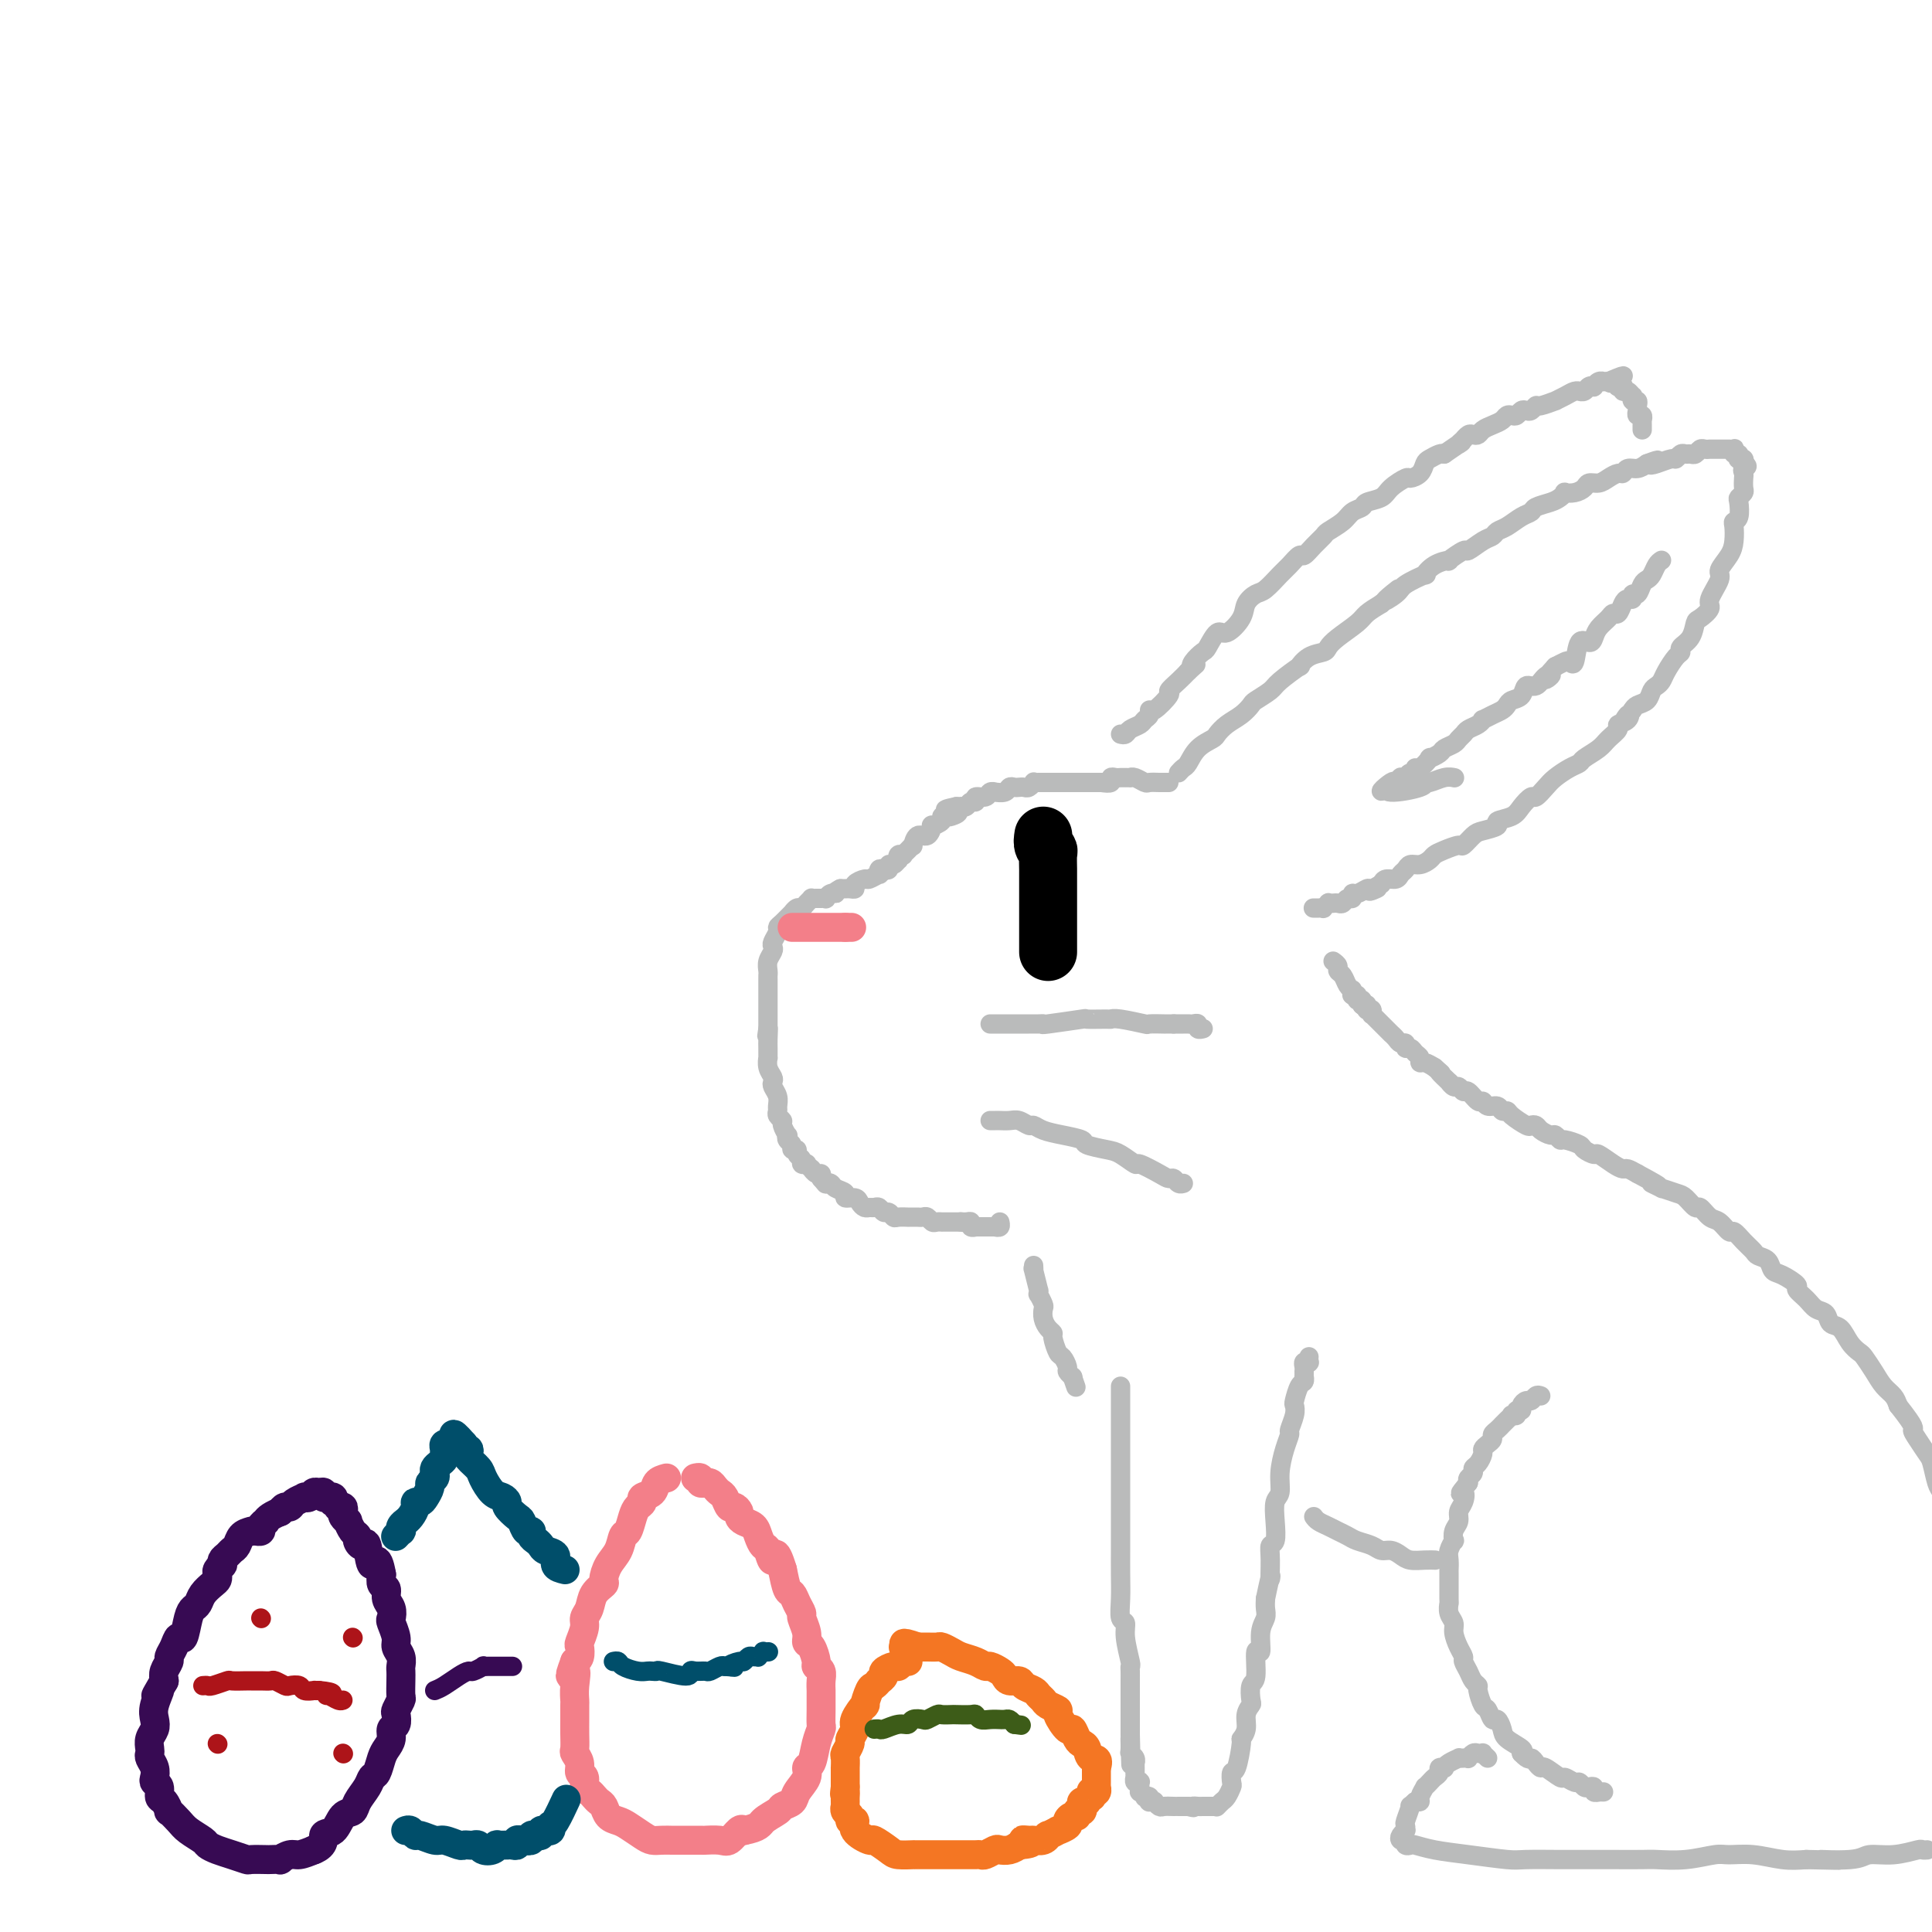 <svg viewBox='0 0 400 400' version='1.1' xmlns='http://www.w3.org/2000/svg' xmlns:xlink='http://www.w3.org/1999/xlink'><g fill='none' stroke='rgb(186,187,187)' stroke-width='4' stroke-linecap='round' stroke-linejoin='round'><path d='M244,160c0.347,-0.385 0.694,-0.771 1,-1c0.306,-0.229 0.570,-0.302 1,-1c0.430,-0.698 1.025,-2.021 2,-3c0.975,-0.979 2.332,-1.614 3,-2c0.668,-0.386 0.649,-0.522 1,-1c0.351,-0.478 1.071,-1.297 2,-2c0.929,-0.703 2.066,-1.289 3,-2c0.934,-0.711 1.663,-1.547 2,-2c0.337,-0.453 0.281,-0.522 1,-1c0.719,-0.478 2.211,-1.364 3,-2c0.789,-0.636 0.873,-1.021 2,-2c1.127,-0.979 3.296,-2.552 4,-3c0.704,-0.448 -0.056,0.229 0,0c0.056,-0.229 0.929,-1.363 2,-2c1.071,-0.637 2.341,-0.775 3,-1c0.659,-0.225 0.707,-0.535 1,-1c0.293,-0.465 0.831,-1.083 2,-2c1.169,-0.917 2.969,-2.131 4,-3c1.031,-0.869 1.295,-1.391 2,-2c0.705,-0.609 1.853,-1.304 3,-2'/><path d='M286,125c6.617,-5.604 2.160,-2.113 1,-1c-1.160,1.113 0.975,-0.153 2,-1c1.025,-0.847 0.938,-1.275 2,-2c1.062,-0.725 3.273,-1.747 4,-2c0.727,-0.253 -0.029,0.264 0,0c0.029,-0.264 0.842,-1.309 2,-2c1.158,-0.691 2.659,-1.029 3,-1c0.341,0.029 -0.480,0.425 0,0c0.480,-0.425 2.261,-1.672 3,-2c0.739,-0.328 0.438,0.264 1,0c0.562,-0.264 1.988,-1.384 3,-2c1.012,-0.616 1.609,-0.728 2,-1c0.391,-0.272 0.575,-0.703 1,-1c0.425,-0.297 1.090,-0.461 2,-1c0.910,-0.539 2.064,-1.454 3,-2c0.936,-0.546 1.652,-0.724 2,-1c0.348,-0.276 0.326,-0.648 1,-1c0.674,-0.352 2.043,-0.682 3,-1c0.957,-0.318 1.503,-0.624 2,-1c0.497,-0.376 0.944,-0.823 1,-1c0.056,-0.177 -0.280,-0.085 0,0c0.280,0.085 1.177,0.164 2,0c0.823,-0.164 1.572,-0.570 2,-1c0.428,-0.430 0.535,-0.885 1,-1c0.465,-0.115 1.290,0.109 2,0c0.710,-0.109 1.307,-0.550 2,-1c0.693,-0.450 1.484,-0.908 2,-1c0.516,-0.092 0.757,0.181 1,0c0.243,-0.181 0.489,-0.818 1,-1c0.511,-0.182 1.289,0.091 2,0c0.711,-0.091 1.356,-0.545 2,-1'/><path d='M341,96c3.769,-1.410 1.692,-0.434 1,0c-0.692,0.434 -0.000,0.327 1,0c1.000,-0.327 2.310,-0.872 3,-1c0.690,-0.128 0.762,0.163 1,0c0.238,-0.163 0.641,-0.779 1,-1c0.359,-0.221 0.673,-0.045 1,0c0.327,0.045 0.666,-0.041 1,0c0.334,0.041 0.663,0.207 1,0c0.337,-0.207 0.681,-0.788 1,-1c0.319,-0.212 0.611,-0.057 1,0c0.389,0.057 0.875,0.015 1,0c0.125,-0.015 -0.111,-0.004 0,0c0.111,0.004 0.570,0.001 1,0c0.430,-0.001 0.832,-0.000 1,0c0.168,0.000 0.102,0.000 0,0c-0.102,-0.000 -0.238,-0.000 0,0c0.238,0.000 0.852,0.000 1,0c0.148,-0.000 -0.170,-0.001 0,0c0.170,0.001 0.829,0.004 1,0c0.171,-0.004 -0.147,-0.016 0,0c0.147,0.016 0.758,0.061 1,0c0.242,-0.061 0.117,-0.226 0,0c-0.117,0.226 -0.224,0.844 0,1c0.224,0.156 0.778,-0.152 1,0c0.222,0.152 0.111,0.762 0,1c-0.111,0.238 -0.222,0.102 0,0c0.222,-0.102 0.778,-0.172 1,0c0.222,0.172 0.111,0.586 0,1'/><path d='M361,96c1.393,0.638 0.374,0.734 0,1c-0.374,0.266 -0.104,0.702 0,1c0.104,0.298 0.042,0.459 0,1c-0.042,0.541 -0.063,1.462 0,2c0.063,0.538 0.209,0.694 0,1c-0.209,0.306 -0.774,0.763 -1,1c-0.226,0.237 -0.113,0.255 0,1c0.113,0.745 0.225,2.219 0,3c-0.225,0.781 -0.786,0.871 -1,1c-0.214,0.129 -0.080,0.297 0,1c0.080,0.703 0.104,1.939 0,3c-0.104,1.061 -0.338,1.946 -1,3c-0.662,1.054 -1.753,2.275 -2,3c-0.247,0.725 0.351,0.952 0,2c-0.351,1.048 -1.651,2.917 -2,4c-0.349,1.083 0.253,1.379 0,2c-0.253,0.621 -1.360,1.567 -2,2c-0.640,0.433 -0.815,0.352 -1,1c-0.185,0.648 -0.382,2.026 -1,3c-0.618,0.974 -1.657,1.546 -2,2c-0.343,0.454 0.010,0.790 0,1c-0.010,0.210 -0.384,0.293 -1,1c-0.616,0.707 -1.473,2.039 -2,3c-0.527,0.961 -0.722,1.553 -1,2c-0.278,0.447 -0.638,0.750 -1,1c-0.362,0.250 -0.726,0.449 -1,1c-0.274,0.551 -0.458,1.456 -1,2c-0.542,0.544 -1.440,0.727 -2,1c-0.560,0.273 -0.780,0.637 -1,1'/><path d='M338,147c-2.736,3.738 -1.577,1.582 -1,1c0.577,-0.582 0.570,0.410 0,1c-0.570,0.590 -1.705,0.778 -2,1c-0.295,0.222 0.248,0.479 0,1c-0.248,0.521 -1.287,1.304 -2,2c-0.713,0.696 -1.101,1.303 -2,2c-0.899,0.697 -2.309,1.485 -3,2c-0.691,0.515 -0.661,0.759 -1,1c-0.339,0.241 -1.045,0.480 -2,1c-0.955,0.520 -2.157,1.322 -3,2c-0.843,0.678 -1.326,1.232 -2,2c-0.674,0.768 -1.537,1.750 -2,2c-0.463,0.250 -0.524,-0.231 -1,0c-0.476,0.231 -1.367,1.176 -2,2c-0.633,0.824 -1.009,1.529 -2,2c-0.991,0.471 -2.599,0.708 -3,1c-0.401,0.292 0.403,0.638 0,1c-0.403,0.362 -2.012,0.741 -3,1c-0.988,0.259 -1.354,0.398 -2,1c-0.646,0.602 -1.573,1.667 -2,2c-0.427,0.333 -0.355,-0.064 -1,0c-0.645,0.064 -2.008,0.591 -3,1c-0.992,0.409 -1.614,0.701 -2,1c-0.386,0.299 -0.538,0.605 -1,1c-0.462,0.395 -1.236,0.880 -2,1c-0.764,0.120 -1.518,-0.126 -2,0c-0.482,0.126 -0.693,0.625 -1,1c-0.307,0.375 -0.711,0.626 -1,1c-0.289,0.374 -0.462,0.870 -1,1c-0.538,0.130 -1.439,-0.106 -2,0c-0.561,0.106 -0.780,0.553 -1,1'/><path d='M286,183c-4.352,2.388 -1.730,1.357 -1,1c0.730,-0.357 -0.430,-0.039 -1,0c-0.570,0.039 -0.548,-0.201 -1,0c-0.452,0.201 -1.378,0.842 -2,1c-0.622,0.158 -0.940,-0.168 -1,0c-0.060,0.168 0.139,0.830 0,1c-0.139,0.170 -0.616,-0.150 -1,0c-0.384,0.150 -0.676,0.771 -1,1c-0.324,0.229 -0.679,0.065 -1,0c-0.321,-0.065 -0.607,-0.032 -1,0c-0.393,0.032 -0.894,0.061 -1,0c-0.106,-0.061 0.181,-0.212 0,0c-0.181,0.212 -0.832,0.789 -1,1c-0.168,0.211 0.147,0.057 0,0c-0.147,-0.057 -0.757,-0.015 -1,0c-0.243,0.015 -0.117,0.004 0,0c0.117,-0.004 0.227,-0.001 0,0c-0.227,0.001 -0.792,0.000 -1,0c-0.208,-0.000 -0.059,-0.000 0,0c0.059,0.000 0.030,0.000 0,0'/><path d='M242,162c-0.366,-0.002 -0.731,-0.004 -1,0c-0.269,0.004 -0.440,0.015 -1,0c-0.560,-0.015 -1.508,-0.057 -2,0c-0.492,0.057 -0.528,0.211 -1,0c-0.472,-0.211 -1.379,-0.789 -2,-1c-0.621,-0.211 -0.954,-0.057 -1,0c-0.046,0.057 0.195,0.015 0,0c-0.195,-0.015 -0.827,-0.005 -1,0c-0.173,0.005 0.113,0.005 0,0c-0.113,-0.005 -0.624,-0.015 -1,0c-0.376,0.015 -0.616,0.056 -1,0c-0.384,-0.056 -0.911,-0.207 -1,0c-0.089,0.207 0.260,0.774 0,1c-0.260,0.226 -1.130,0.113 -2,0'/><path d='M228,162c-2.118,0.000 -0.413,0.000 0,0c0.413,-0.000 -0.467,-0.000 -1,0c-0.533,0.000 -0.719,0.000 -1,0c-0.281,-0.000 -0.656,-0.000 -1,0c-0.344,0.000 -0.655,0.000 -1,0c-0.345,-0.000 -0.723,-0.000 -1,0c-0.277,0.000 -0.455,0.000 -1,0c-0.545,-0.000 -1.459,-0.000 -2,0c-0.541,0.000 -0.709,0.000 -1,0c-0.291,-0.000 -0.704,-0.001 -1,0c-0.296,0.001 -0.475,0.004 -1,0c-0.525,-0.004 -1.398,-0.015 -2,0c-0.602,0.015 -0.935,0.057 -1,0c-0.065,-0.057 0.137,-0.211 0,0c-0.137,0.211 -0.615,0.788 -1,1c-0.385,0.212 -0.679,0.061 -1,0c-0.321,-0.061 -0.668,-0.030 -1,0c-0.332,0.030 -0.648,0.061 -1,0c-0.352,-0.061 -0.739,-0.214 -1,0c-0.261,0.214 -0.397,0.793 -1,1c-0.603,0.207 -1.672,0.040 -2,0c-0.328,-0.040 0.085,0.046 0,0c-0.085,-0.046 -0.667,-0.224 -1,0c-0.333,0.224 -0.418,0.848 -1,1c-0.582,0.152 -1.663,-0.170 -2,0c-0.337,0.170 0.068,0.830 0,1c-0.068,0.170 -0.609,-0.151 -1,0c-0.391,0.151 -0.630,0.772 -1,1c-0.370,0.228 -0.869,0.061 -1,0c-0.131,-0.061 0.105,-0.018 0,0c-0.105,0.018 -0.553,0.009 -1,0'/><path d='M198,167c-4.592,0.940 -1.071,0.790 0,1c1.071,0.210 -0.309,0.778 -1,1c-0.691,0.222 -0.692,0.096 -1,0c-0.308,-0.096 -0.922,-0.161 -1,0c-0.078,0.161 0.379,0.549 0,1c-0.379,0.451 -1.594,0.966 -2,1c-0.406,0.034 -0.003,-0.412 0,0c0.003,0.412 -0.394,1.682 -1,2c-0.606,0.318 -1.420,-0.318 -2,0c-0.580,0.318 -0.925,1.588 -1,2c-0.075,0.412 0.120,-0.034 0,0c-0.120,0.034 -0.554,0.549 -1,1c-0.446,0.451 -0.903,0.838 -1,1c-0.097,0.162 0.168,0.100 0,0c-0.168,-0.100 -0.767,-0.238 -1,0c-0.233,0.238 -0.100,0.852 0,1c0.100,0.148 0.168,-0.170 0,0c-0.168,0.170 -0.570,0.829 -1,1c-0.430,0.171 -0.886,-0.146 -1,0c-0.114,0.146 0.115,0.756 0,1c-0.115,0.244 -0.574,0.122 -1,0c-0.426,-0.122 -0.820,-0.244 -1,0c-0.180,0.244 -0.147,0.853 0,1c0.147,0.147 0.408,-0.167 0,0c-0.408,0.167 -1.485,0.815 -2,1c-0.515,0.185 -0.467,-0.094 -1,0c-0.533,0.094 -1.648,0.561 -2,1c-0.352,0.439 0.060,0.850 0,1c-0.060,0.150 -0.593,0.040 -1,0c-0.407,-0.040 -0.688,-0.012 -1,0c-0.312,0.012 -0.656,0.006 -1,0'/><path d='M174,184c-1.730,0.862 -1.055,1.015 -1,1c0.055,-0.015 -0.510,-0.200 -1,0c-0.490,0.200 -0.906,0.786 -1,1c-0.094,0.214 0.133,0.057 0,0c-0.133,-0.057 -0.627,-0.012 -1,0c-0.373,0.012 -0.625,-0.007 -1,0c-0.375,0.007 -0.874,0.039 -1,0c-0.126,-0.039 0.120,-0.150 0,0c-0.120,0.150 -0.605,0.560 -1,1c-0.395,0.440 -0.701,0.909 -1,1c-0.299,0.091 -0.592,-0.197 -1,0c-0.408,0.197 -0.931,0.878 -1,1c-0.069,0.122 0.318,-0.314 0,0c-0.318,0.314 -1.339,1.380 -2,2c-0.661,0.620 -0.961,0.795 -1,1c-0.039,0.205 0.182,0.439 0,1c-0.182,0.561 -0.767,1.449 -1,2c-0.233,0.551 -0.115,0.764 0,1c0.115,0.236 0.227,0.496 0,1c-0.227,0.504 -0.793,1.252 -1,2c-0.207,0.748 -0.055,1.494 0,2c0.055,0.506 0.015,0.770 0,1c-0.015,0.230 -0.004,0.425 0,1c0.004,0.575 0.001,1.529 0,2c-0.001,0.471 -0.000,0.458 0,1c0.000,0.542 0.000,1.640 0,2c-0.000,0.360 -0.000,-0.017 0,0c0.000,0.017 0.000,0.428 0,1c-0.000,0.572 -0.000,1.306 0,2c0.000,0.694 0.000,1.347 0,2'/><path d='M159,213c-0.464,3.305 -0.124,0.569 0,0c0.124,-0.569 0.032,1.030 0,2c-0.032,0.970 -0.005,1.310 0,2c0.005,0.690 -0.012,1.729 0,2c0.012,0.271 0.055,-0.226 0,0c-0.055,0.226 -0.207,1.177 0,2c0.207,0.823 0.773,1.520 1,2c0.227,0.480 0.114,0.745 0,1c-0.114,0.255 -0.228,0.502 0,1c0.228,0.498 0.797,1.247 1,2c0.203,0.753 0.039,1.510 0,2c-0.039,0.490 0.046,0.713 0,1c-0.046,0.287 -0.222,0.636 0,1c0.222,0.364 0.843,0.742 1,1c0.157,0.258 -0.150,0.398 0,1c0.150,0.602 0.757,1.668 1,2c0.243,0.332 0.122,-0.070 0,0c-0.122,0.070 -0.244,0.610 0,1c0.244,0.390 0.854,0.629 1,1c0.146,0.371 -0.172,0.874 0,1c0.172,0.126 0.835,-0.124 1,0c0.165,0.124 -0.167,0.620 0,1c0.167,0.380 0.833,0.642 1,1c0.167,0.358 -0.166,0.813 0,1c0.166,0.187 0.832,0.107 1,0c0.168,-0.107 -0.161,-0.240 0,0c0.161,0.240 0.814,0.851 1,1c0.186,0.149 -0.094,-0.166 0,0c0.094,0.166 0.564,0.814 1,1c0.436,0.186 0.839,-0.090 1,0c0.161,0.090 0.081,0.545 0,1'/><path d='M170,244c1.256,1.477 0.895,1.170 1,1c0.105,-0.170 0.676,-0.204 1,0c0.324,0.204 0.401,0.646 1,1c0.599,0.354 1.719,0.620 2,1c0.281,0.380 -0.275,0.872 0,1c0.275,0.128 1.383,-0.109 2,0c0.617,0.109 0.743,0.564 1,1c0.257,0.436 0.646,0.853 1,1c0.354,0.147 0.672,0.024 1,0c0.328,-0.024 0.666,0.050 1,0c0.334,-0.050 0.666,-0.224 1,0c0.334,0.224 0.672,0.845 1,1c0.328,0.155 0.647,-0.154 1,0c0.353,0.154 0.738,0.773 1,1c0.262,0.227 0.399,0.061 1,0c0.601,-0.061 1.667,-0.016 2,0c0.333,0.016 -0.065,0.003 0,0c0.065,-0.003 0.595,0.003 1,0c0.405,-0.003 0.686,-0.015 1,0c0.314,0.015 0.663,0.057 1,0c0.337,-0.057 0.664,-0.211 1,0c0.336,0.211 0.681,0.789 1,1c0.319,0.211 0.611,0.057 1,0c0.389,-0.057 0.874,-0.015 1,0c0.126,0.015 -0.106,0.004 0,0c0.106,-0.004 0.549,-0.001 1,0c0.451,0.001 0.908,0.000 1,0c0.092,-0.000 -0.182,-0.000 0,0c0.182,0.000 0.818,0.000 1,0c0.182,-0.000 -0.091,-0.000 0,0c0.091,0.000 0.545,0.000 1,0'/><path d='M199,253c2.277,0.305 0.471,0.068 0,0c-0.471,-0.068 0.395,0.034 1,0c0.605,-0.034 0.951,-0.205 1,0c0.049,0.205 -0.198,0.787 0,1c0.198,0.213 0.842,0.057 1,0c0.158,-0.057 -0.169,-0.015 0,0c0.169,0.015 0.834,0.004 1,0c0.166,-0.004 -0.167,-0.001 0,0c0.167,0.001 0.833,0.000 1,0c0.167,-0.000 -0.165,-0.000 0,0c0.165,0.000 0.828,-0.000 1,0c0.172,0.000 -0.146,0.001 0,0c0.146,-0.001 0.757,-0.004 1,0c0.243,0.004 0.118,0.015 0,0c-0.118,-0.015 -0.227,-0.056 0,0c0.227,0.056 0.792,0.207 1,0c0.208,-0.207 0.059,-0.774 0,-1c-0.059,-0.226 -0.030,-0.113 0,0'/><path d='M232,152c0.364,0.090 0.728,0.179 1,0c0.272,-0.179 0.451,-0.627 1,-1c0.549,-0.373 1.468,-0.671 2,-1c0.532,-0.329 0.676,-0.687 1,-1c0.324,-0.313 0.828,-0.580 1,-1c0.172,-0.420 0.014,-0.994 0,-1c-0.014,-0.006 0.118,0.556 1,0c0.882,-0.556 2.515,-2.232 3,-3c0.485,-0.768 -0.177,-0.630 0,-1c0.177,-0.370 1.193,-1.249 2,-2c0.807,-0.751 1.403,-1.376 2,-2'/><path d='M246,139c2.422,-2.209 1.478,-1.231 1,-1c-0.478,0.231 -0.491,-0.286 0,-1c0.491,-0.714 1.487,-1.626 2,-2c0.513,-0.374 0.542,-0.211 1,-1c0.458,-0.789 1.344,-2.530 2,-3c0.656,-0.470 1.081,0.332 2,0c0.919,-0.332 2.333,-1.798 3,-3c0.667,-1.202 0.587,-2.142 1,-3c0.413,-0.858 1.319,-1.635 2,-2c0.681,-0.365 1.137,-0.317 2,-1c0.863,-0.683 2.132,-2.098 3,-3c0.868,-0.902 1.336,-1.292 2,-2c0.664,-0.708 1.524,-1.733 2,-2c0.476,-0.267 0.568,0.224 1,0c0.432,-0.224 1.203,-1.163 2,-2c0.797,-0.837 1.618,-1.572 2,-2c0.382,-0.428 0.324,-0.549 1,-1c0.676,-0.451 2.086,-1.234 3,-2c0.914,-0.766 1.332,-1.517 2,-2c0.668,-0.483 1.587,-0.697 2,-1c0.413,-0.303 0.319,-0.693 1,-1c0.681,-0.307 2.137,-0.529 3,-1c0.863,-0.471 1.135,-1.191 2,-2c0.865,-0.809 2.325,-1.708 3,-2c0.675,-0.292 0.566,0.023 1,0c0.434,-0.023 1.412,-0.385 2,-1c0.588,-0.615 0.786,-1.485 1,-2c0.214,-0.515 0.442,-0.677 1,-1c0.558,-0.323 1.445,-0.807 2,-1c0.555,-0.193 0.777,-0.097 1,0'/><path d='M299,94c5.256,-3.637 3.397,-2.229 3,-2c-0.397,0.229 0.667,-0.723 1,-1c0.333,-0.277 -0.066,0.119 0,0c0.066,-0.119 0.598,-0.753 1,-1c0.402,-0.247 0.675,-0.107 1,0c0.325,0.107 0.703,0.183 1,0c0.297,-0.183 0.513,-0.624 1,-1c0.487,-0.376 1.244,-0.688 2,-1c0.756,-0.312 1.512,-0.623 2,-1c0.488,-0.377 0.708,-0.819 1,-1c0.292,-0.181 0.655,-0.100 1,0c0.345,0.100 0.670,0.219 1,0c0.330,-0.219 0.663,-0.776 1,-1c0.337,-0.224 0.676,-0.117 1,0c0.324,0.117 0.631,0.242 1,0c0.369,-0.242 0.798,-0.852 1,-1c0.202,-0.148 0.176,0.167 1,0c0.824,-0.167 2.498,-0.815 3,-1c0.502,-0.185 -0.168,0.094 0,0c0.168,-0.094 1.172,-0.560 2,-1c0.828,-0.440 1.478,-0.854 2,-1c0.522,-0.146 0.914,-0.025 1,0c0.086,0.025 -0.135,-0.045 0,0c0.135,0.045 0.627,0.204 1,0c0.373,-0.204 0.626,-0.773 1,-1c0.374,-0.227 0.870,-0.113 1,0c0.130,0.113 -0.106,0.227 0,0c0.106,-0.227 0.554,-0.793 1,-1c0.446,-0.207 0.889,-0.056 1,0c0.111,0.056 -0.111,0.016 0,0c0.111,-0.016 0.556,-0.008 1,0'/><path d='M333,79c5.482,-2.321 2.187,-0.623 1,0c-1.187,0.623 -0.265,0.171 0,0c0.265,-0.171 -0.126,-0.060 0,0c0.126,0.060 0.770,0.069 1,0c0.230,-0.069 0.048,-0.216 0,0c-0.048,0.216 0.039,0.794 0,1c-0.039,0.206 -0.204,0.040 0,0c0.204,-0.040 0.776,0.046 1,0c0.224,-0.046 0.099,-0.224 0,0c-0.099,0.224 -0.171,0.849 0,1c0.171,0.151 0.586,-0.170 1,0c0.414,0.170 0.829,0.833 1,1c0.171,0.167 0.099,-0.163 0,0c-0.099,0.163 -0.224,0.818 0,1c0.224,0.182 0.796,-0.110 1,0c0.204,0.110 0.041,0.622 0,1c-0.041,0.378 0.042,0.622 0,1c-0.042,0.378 -0.207,0.889 0,1c0.207,0.111 0.788,-0.177 1,0c0.212,0.177 0.057,0.818 0,1c-0.057,0.182 -0.015,-0.095 0,0c0.015,0.095 0.004,0.562 0,1c-0.004,0.438 -0.001,0.849 0,1c0.001,0.151 0.000,0.043 0,0c-0.000,-0.043 -0.000,-0.022 0,0'/><path d='M276,199c0.447,0.326 0.894,0.651 1,1c0.106,0.349 -0.129,0.721 0,1c0.129,0.279 0.623,0.466 1,1c0.377,0.534 0.637,1.415 1,2c0.363,0.585 0.830,0.875 1,1c0.170,0.125 0.045,0.086 0,0c-0.045,-0.086 -0.008,-0.220 0,0c0.008,0.220 -0.012,0.795 0,1c0.012,0.205 0.056,0.041 0,0c-0.056,-0.041 -0.212,0.042 0,0c0.212,-0.042 0.793,-0.208 1,0c0.207,0.208 0.041,0.792 0,1c-0.041,0.208 0.041,0.042 0,0c-0.041,-0.042 -0.207,0.041 0,0c0.207,-0.041 0.788,-0.207 1,0c0.212,0.207 0.057,0.788 0,1c-0.057,0.212 -0.015,0.057 0,0c0.015,-0.057 0.004,-0.015 0,0c-0.004,0.015 -0.001,0.004 0,0c0.001,-0.004 0.001,-0.002 0,0'/><path d='M282,208c1.154,1.332 1.040,0.161 1,0c-0.040,-0.161 -0.007,0.688 0,1c0.007,0.312 -0.012,0.087 0,0c0.012,-0.087 0.056,-0.038 0,0c-0.056,0.038 -0.211,0.063 0,0c0.211,-0.063 0.787,-0.214 1,0c0.213,0.214 0.061,0.793 0,1c-0.061,0.207 -0.031,0.040 0,0c0.031,-0.040 0.065,0.045 0,0c-0.065,-0.045 -0.227,-0.222 0,0c0.227,0.222 0.844,0.843 1,1c0.156,0.157 -0.150,-0.150 0,0c0.150,0.150 0.757,0.757 1,1c0.243,0.243 0.122,0.122 0,0c-0.122,-0.122 -0.244,-0.244 0,0c0.244,0.244 0.853,0.853 1,1c0.147,0.147 -0.168,-0.167 0,0c0.168,0.167 0.820,0.814 1,1c0.180,0.186 -0.110,-0.090 0,0c0.110,0.090 0.621,0.545 1,1c0.379,0.455 0.626,0.910 1,1c0.374,0.090 0.875,-0.183 1,0c0.125,0.183 -0.125,0.824 0,1c0.125,0.176 0.624,-0.111 1,0c0.376,0.111 0.628,0.621 1,1c0.372,0.379 0.863,0.627 1,1c0.137,0.373 -0.078,0.870 0,1c0.078,0.130 0.451,-0.106 1,0c0.549,0.106 1.275,0.553 2,1'/><path d='M297,221c2.422,2.112 0.978,0.890 1,1c0.022,0.110 1.512,1.550 2,2c0.488,0.450 -0.025,-0.092 0,0c0.025,0.092 0.588,0.817 1,1c0.412,0.183 0.674,-0.176 1,0c0.326,0.176 0.716,0.888 1,1c0.284,0.112 0.461,-0.378 1,0c0.539,0.378 1.440,1.622 2,2c0.560,0.378 0.781,-0.109 1,0c0.219,0.109 0.438,0.816 1,1c0.562,0.184 1.468,-0.153 2,0c0.532,0.153 0.692,0.798 1,1c0.308,0.202 0.765,-0.038 1,0c0.235,0.038 0.247,0.352 1,1c0.753,0.648 2.247,1.628 3,2c0.753,0.372 0.765,0.137 1,0c0.235,-0.137 0.693,-0.176 1,0c0.307,0.176 0.461,0.568 1,1c0.539,0.432 1.462,0.903 2,1c0.538,0.097 0.692,-0.182 1,0c0.308,0.182 0.769,0.823 1,1c0.231,0.177 0.231,-0.112 1,0c0.769,0.112 2.307,0.625 3,1c0.693,0.375 0.543,0.612 1,1c0.457,0.388 1.522,0.926 2,1c0.478,0.074 0.368,-0.317 1,0c0.632,0.317 2.004,1.343 3,2c0.996,0.657 1.614,0.946 2,1c0.386,0.054 0.539,-0.127 1,0c0.461,0.127 1.231,0.564 2,1'/><path d='M339,243c7.044,3.792 3.655,2.272 3,2c-0.655,-0.272 1.425,0.706 2,1c0.575,0.294 -0.355,-0.095 0,0c0.355,0.095 1.996,0.674 3,1c1.004,0.326 1.371,0.401 2,1c0.629,0.599 1.520,1.724 2,2c0.480,0.276 0.547,-0.295 1,0c0.453,0.295 1.290,1.458 2,2c0.710,0.542 1.294,0.463 2,1c0.706,0.537 1.536,1.688 2,2c0.464,0.312 0.562,-0.216 1,0c0.438,0.216 1.216,1.175 2,2c0.784,0.825 1.573,1.515 2,2c0.427,0.485 0.490,0.764 1,1c0.510,0.236 1.466,0.430 2,1c0.534,0.570 0.647,1.517 1,2c0.353,0.483 0.948,0.500 2,1c1.052,0.500 2.562,1.481 3,2c0.438,0.519 -0.196,0.577 0,1c0.196,0.423 1.221,1.211 2,2c0.779,0.789 1.311,1.580 2,2c0.689,0.420 1.537,0.470 2,1c0.463,0.530 0.543,1.541 1,2c0.457,0.459 1.291,0.366 2,1c0.709,0.634 1.292,1.994 2,3c0.708,1.006 1.541,1.659 2,2c0.459,0.341 0.543,0.370 1,1c0.457,0.630 1.287,1.859 2,3c0.713,1.141 1.307,2.192 2,3c0.693,0.808 1.484,1.374 2,2c0.516,0.626 0.758,1.313 1,2'/><path d='M393,291c3.897,4.923 3.138,4.730 3,5c-0.138,0.270 0.344,1.002 1,2c0.656,0.998 1.486,2.263 2,3c0.514,0.737 0.711,0.946 1,2c0.289,1.054 0.670,2.953 1,4c0.330,1.047 0.611,1.243 1,2c0.389,0.757 0.888,2.074 1,3c0.112,0.926 -0.162,1.460 0,2c0.162,0.540 0.761,1.086 1,2c0.239,0.914 0.116,2.195 0,3c-0.116,0.805 -0.227,1.133 0,2c0.227,0.867 0.792,2.273 1,3c0.208,0.727 0.060,0.776 0,1c-0.060,0.224 -0.030,0.625 0,1c0.030,0.375 0.061,0.724 0,1c-0.061,0.276 -0.212,0.477 0,1c0.212,0.523 0.789,1.367 1,2c0.211,0.633 0.057,1.055 0,2c-0.057,0.945 -0.015,2.414 0,3c0.015,0.586 0.004,0.290 0,1c-0.004,0.710 -0.001,2.426 0,3c0.001,0.574 0.001,0.006 0,0c-0.001,-0.006 -0.004,0.549 0,1c0.004,0.451 0.015,0.799 0,1c-0.015,0.201 -0.057,0.257 0,1c0.057,0.743 0.211,2.174 0,3c-0.211,0.826 -0.789,1.047 -1,1c-0.211,-0.047 -0.057,-0.363 0,0c0.057,0.363 0.015,1.405 0,2c-0.015,0.595 -0.004,0.741 0,1c0.004,0.259 0.002,0.629 0,1'/><path d='M405,350c0.138,5.437 -0.015,2.031 0,1c0.015,-1.031 0.200,0.315 0,1c-0.200,0.685 -0.786,0.709 -1,1c-0.214,0.291 -0.057,0.849 0,1c0.057,0.151 0.015,-0.104 0,0c-0.015,0.104 -0.004,0.568 0,1c0.004,0.432 0.002,0.833 0,1c-0.002,0.167 -0.004,0.101 0,0c0.004,-0.101 0.015,-0.237 0,0c-0.015,0.237 -0.057,0.847 0,1c0.057,0.153 0.211,-0.151 0,0c-0.211,0.151 -0.789,0.759 -1,1c-0.211,0.241 -0.057,0.117 0,0c0.057,-0.117 0.015,-0.227 0,0c-0.015,0.227 -0.004,0.792 0,1c0.004,0.208 0.001,0.059 0,0c-0.001,-0.059 -0.001,-0.030 0,0'/><path d='M319,289c-0.331,-0.119 -0.662,-0.238 -1,0c-0.338,0.238 -0.683,0.833 -1,1c-0.317,0.167 -0.606,-0.095 -1,0c-0.394,0.095 -0.894,0.548 -1,1c-0.106,0.452 0.183,0.905 0,1c-0.183,0.095 -0.836,-0.168 -1,0c-0.164,0.168 0.162,0.767 0,1c-0.162,0.233 -0.813,0.100 -1,0c-0.187,-0.100 0.091,-0.167 0,0c-0.091,0.167 -0.550,0.570 -1,1c-0.450,0.430 -0.890,0.889 -1,1c-0.110,0.111 0.112,-0.125 0,0c-0.112,0.125 -0.556,0.611 -1,1c-0.444,0.389 -0.889,0.681 -1,1c-0.111,0.319 0.111,0.667 0,1c-0.111,0.333 -0.556,0.653 -1,1c-0.444,0.347 -0.889,0.723 -1,1c-0.111,0.277 0.110,0.455 0,1c-0.110,0.545 -0.552,1.455 -1,2c-0.448,0.545 -0.904,0.723 -1,1c-0.096,0.277 0.166,0.651 0,1c-0.166,0.349 -0.762,0.671 -1,1c-0.238,0.329 -0.119,0.664 0,1'/><path d='M304,307c-2.564,3.142 -1.475,1.996 -1,2c0.475,0.004 0.337,1.158 0,2c-0.337,0.842 -0.874,1.373 -1,2c-0.126,0.627 0.159,1.351 0,2c-0.159,0.649 -0.760,1.223 -1,2c-0.240,0.777 -0.117,1.757 0,2c0.117,0.243 0.227,-0.251 0,0c-0.227,0.251 -0.793,1.248 -1,2c-0.207,0.752 -0.055,1.258 0,2c0.055,0.742 0.014,1.721 0,2c-0.014,0.279 0.000,-0.143 0,1c-0.000,1.143 -0.015,3.852 0,5c0.015,1.148 0.059,0.734 0,1c-0.059,0.266 -0.222,1.213 0,2c0.222,0.787 0.829,1.414 1,2c0.171,0.586 -0.095,1.129 0,2c0.095,0.871 0.550,2.068 1,3c0.450,0.932 0.895,1.598 1,2c0.105,0.402 -0.130,0.539 0,1c0.130,0.461 0.626,1.245 1,2c0.374,0.755 0.625,1.482 1,2c0.375,0.518 0.874,0.826 1,1c0.126,0.174 -0.121,0.213 0,1c0.121,0.787 0.610,2.322 1,3c0.390,0.678 0.680,0.499 1,1c0.320,0.501 0.671,1.682 1,2c0.329,0.318 0.635,-0.227 1,0c0.365,0.227 0.789,1.226 1,2c0.211,0.774 0.211,1.324 1,2c0.789,0.676 2.368,1.479 3,2c0.632,0.521 0.316,0.761 0,1'/><path d='M315,363c1.645,1.731 1.758,1.060 2,1c0.242,-0.060 0.613,0.491 1,1c0.387,0.509 0.790,0.978 1,1c0.210,0.022 0.227,-0.401 1,0c0.773,0.401 2.301,1.628 3,2c0.699,0.372 0.568,-0.110 1,0c0.432,0.110 1.426,0.813 2,1c0.574,0.187 0.727,-0.142 1,0c0.273,0.142 0.666,0.756 1,1c0.334,0.244 0.610,0.118 1,0c0.390,-0.118 0.893,-0.228 1,0c0.107,0.228 -0.181,0.793 0,1c0.181,0.207 0.832,0.055 1,0c0.168,-0.055 -0.147,-0.015 0,0c0.147,0.015 0.756,0.004 1,0c0.244,-0.004 0.122,-0.002 0,0'/><path d='M308,364c-0.447,-0.420 -0.894,-0.841 -1,-1c-0.106,-0.159 0.130,-0.057 0,0c-0.130,0.057 -0.626,0.068 -1,0c-0.374,-0.068 -0.626,-0.214 -1,0c-0.374,0.214 -0.869,0.789 -1,1c-0.131,0.211 0.102,0.059 0,0c-0.102,-0.059 -0.539,-0.026 -1,0c-0.461,0.026 -0.946,0.046 -1,0c-0.054,-0.046 0.321,-0.157 0,0c-0.321,0.157 -1.339,0.581 -2,1c-0.661,0.419 -0.965,0.833 -1,1c-0.035,0.167 0.198,0.086 0,0c-0.198,-0.086 -0.828,-0.176 -1,0c-0.172,0.176 0.113,0.620 0,1c-0.113,0.380 -0.623,0.697 -1,1c-0.377,0.303 -0.622,0.593 -1,1c-0.378,0.407 -0.889,0.932 -1,1c-0.111,0.068 0.176,-0.322 0,0c-0.176,0.322 -0.817,1.356 -1,2c-0.183,0.644 0.090,0.898 0,1c-0.090,0.102 -0.545,0.051 -1,0'/><path d='M293,373c-1.558,1.449 -0.954,0.570 -1,1c-0.046,0.430 -0.744,2.167 -1,3c-0.256,0.833 -0.072,0.762 0,1c0.072,0.238 0.032,0.785 0,1c-0.032,0.215 -0.058,0.096 0,0c0.058,-0.096 0.198,-0.170 0,0c-0.198,0.170 -0.733,0.585 -1,1c-0.267,0.415 -0.264,0.829 0,1c0.264,0.171 0.790,0.097 1,0c0.210,-0.097 0.105,-0.219 0,0c-0.105,0.219 -0.209,0.779 0,1c0.209,0.221 0.731,0.101 1,0c0.269,-0.101 0.284,-0.185 1,0c0.716,0.185 2.134,0.638 4,1c1.866,0.362 4.181,0.633 7,1c2.819,0.367 6.142,0.830 8,1c1.858,0.170 2.252,0.046 4,0c1.748,-0.046 4.850,-0.012 7,0c2.150,0.012 3.350,0.004 5,0c1.650,-0.004 3.751,-0.005 6,0c2.249,0.005 4.645,0.016 6,0c1.355,-0.016 1.669,-0.058 3,0c1.331,0.058 3.678,0.215 6,0c2.322,-0.215 4.619,-0.804 6,-1c1.381,-0.196 1.844,-0.001 3,0c1.156,0.001 3.003,-0.192 5,0c1.997,0.192 4.142,0.769 6,1c1.858,0.231 3.429,0.115 5,0'/><path d='M374,385c12.276,0.292 4.467,0.022 3,0c-1.467,-0.022 3.410,0.204 6,0c2.590,-0.204 2.894,-0.839 4,-1c1.106,-0.161 3.015,0.153 5,0c1.985,-0.153 4.048,-0.773 5,-1c0.952,-0.227 0.795,-0.061 1,0c0.205,0.061 0.773,0.017 1,0c0.227,-0.017 0.114,-0.009 0,0'/><path d='M232,287c-0.000,0.182 -0.000,0.364 0,1c0.000,0.636 0.000,1.727 0,2c-0.000,0.273 -0.000,-0.270 0,0c0.000,0.270 0.000,1.355 0,2c-0.000,0.645 -0.000,0.852 0,1c0.000,0.148 0.000,0.238 0,1c-0.000,0.762 -0.000,2.197 0,3c0.000,0.803 0.000,0.975 0,2c-0.000,1.025 -0.000,2.902 0,5c0.000,2.098 0.000,4.416 0,7c-0.000,2.584 -0.001,5.435 0,7c0.001,1.565 0.004,1.843 0,3c-0.004,1.157 -0.016,3.192 0,5c0.016,1.808 0.061,3.388 0,5c-0.061,1.612 -0.226,3.254 0,4c0.226,0.746 0.845,0.594 1,1c0.155,0.406 -0.155,1.368 0,3c0.155,1.632 0.774,3.934 1,5c0.226,1.066 0.061,0.895 0,1c-0.061,0.105 -0.016,0.485 0,1c0.016,0.515 0.004,1.163 0,2c-0.004,0.837 -0.001,1.862 0,3c0.001,1.138 0.000,2.387 0,3c-0.000,0.613 -0.000,0.588 0,1c0.000,0.412 0.000,1.261 0,2c-0.000,0.739 -0.000,1.370 0,2'/><path d='M234,359c0.305,11.544 0.068,4.404 0,2c-0.068,-2.404 0.034,-0.070 0,1c-0.034,1.070 -0.205,0.878 0,1c0.205,0.122 0.787,0.557 1,1c0.213,0.443 0.057,0.893 0,1c-0.057,0.107 -0.015,-0.130 0,0c0.015,0.130 0.003,0.627 0,1c-0.003,0.373 0.003,0.622 0,1c-0.003,0.378 -0.015,0.885 0,1c0.015,0.115 0.057,-0.161 0,0c-0.057,0.161 -0.211,0.760 0,1c0.211,0.240 0.789,0.121 1,0c0.211,-0.121 0.055,-0.244 0,0c-0.055,0.244 -0.011,0.854 0,1c0.011,0.146 -0.012,-0.171 0,0c0.012,0.171 0.060,0.829 0,1c-0.060,0.171 -0.226,-0.147 0,0c0.226,0.147 0.844,0.757 1,1c0.156,0.243 -0.150,0.118 0,0c0.150,-0.118 0.757,-0.229 1,0c0.243,0.229 0.121,0.797 0,1c-0.121,0.203 -0.241,0.040 0,0c0.241,-0.040 0.841,0.042 1,0c0.159,-0.042 -0.125,-0.207 0,0c0.125,0.207 0.659,0.788 1,1c0.341,0.212 0.489,0.057 1,0c0.511,-0.057 1.384,-0.015 2,0c0.616,0.015 0.973,0.004 1,0c0.027,-0.004 -0.278,-0.001 0,0c0.278,0.001 1.139,0.001 2,0'/><path d='M246,374c1.724,0.464 1.036,0.124 1,0c-0.036,-0.124 0.582,-0.033 1,0c0.418,0.033 0.638,0.009 1,0c0.362,-0.009 0.868,-0.003 1,0c0.132,0.003 -0.109,0.002 0,0c0.109,-0.002 0.568,-0.004 1,0c0.432,0.004 0.836,0.013 1,0c0.164,-0.013 0.086,-0.049 0,0c-0.086,0.049 -0.181,0.183 0,0c0.181,-0.183 0.636,-0.684 1,-1c0.364,-0.316 0.636,-0.448 1,-1c0.364,-0.552 0.820,-1.525 1,-2c0.180,-0.475 0.086,-0.452 0,-1c-0.086,-0.548 -0.163,-1.669 0,-2c0.163,-0.331 0.564,0.126 1,-1c0.436,-1.126 0.905,-3.836 1,-5c0.095,-1.164 -0.184,-0.782 0,-1c0.184,-0.218 0.833,-1.036 1,-2c0.167,-0.964 -0.147,-2.075 0,-3c0.147,-0.925 0.756,-1.665 1,-2c0.244,-0.335 0.122,-0.265 0,-1c-0.122,-0.735 -0.244,-2.276 0,-3c0.244,-0.724 0.854,-0.631 1,-2c0.146,-1.369 -0.171,-4.201 0,-5c0.171,-0.799 0.830,0.435 1,0c0.170,-0.435 -0.150,-2.539 0,-4c0.150,-1.461 0.771,-2.278 1,-3c0.229,-0.722 0.065,-1.349 0,-2c-0.065,-0.651 -0.033,-1.325 0,-2'/><path d='M262,331c1.460,-7.054 1.109,-4.189 1,-4c-0.109,0.189 0.022,-2.299 0,-4c-0.022,-1.701 -0.198,-2.614 0,-3c0.198,-0.386 0.770,-0.244 1,-1c0.230,-0.756 0.117,-2.411 0,-4c-0.117,-1.589 -0.237,-3.112 0,-4c0.237,-0.888 0.833,-1.139 1,-2c0.167,-0.861 -0.095,-2.331 0,-4c0.095,-1.669 0.548,-3.537 1,-5c0.452,-1.463 0.905,-2.523 1,-3c0.095,-0.477 -0.168,-0.373 0,-1c0.168,-0.627 0.767,-1.985 1,-3c0.233,-1.015 0.101,-1.688 0,-2c-0.101,-0.312 -0.171,-0.265 0,-1c0.171,-0.735 0.582,-2.254 1,-3c0.418,-0.746 0.844,-0.721 1,-1c0.156,-0.279 0.042,-0.862 0,-1c-0.042,-0.138 -0.012,0.170 0,0c0.012,-0.170 0.007,-0.816 0,-1c-0.007,-0.184 -0.016,0.095 0,0c0.016,-0.095 0.057,-0.565 0,-1c-0.057,-0.435 -0.211,-0.834 0,-1c0.211,-0.166 0.789,-0.097 1,0c0.211,0.097 0.057,0.222 0,0c-0.057,-0.222 -0.015,-0.790 0,-1c0.015,-0.210 0.004,-0.060 0,0c-0.004,0.060 -0.002,0.030 0,0'/><path d='M214,262c0.030,0.546 0.061,1.093 0,1c-0.061,-0.093 -0.213,-0.825 0,0c0.213,0.825 0.793,3.209 1,4c0.207,0.791 0.042,-0.010 0,0c-0.042,0.010 0.041,0.832 0,1c-0.041,0.168 -0.204,-0.316 0,0c0.204,0.316 0.777,1.433 1,2c0.223,0.567 0.097,0.584 0,1c-0.097,0.416 -0.167,1.233 0,2c0.167,0.767 0.569,1.486 1,2c0.431,0.514 0.890,0.824 1,1c0.110,0.176 -0.129,0.218 0,1c0.129,0.782 0.627,2.304 1,3c0.373,0.696 0.622,0.565 1,1c0.378,0.435 0.885,1.436 1,2c0.115,0.564 -0.161,0.690 0,1c0.161,0.310 0.760,0.803 1,1c0.240,0.197 0.120,0.099 0,0'/><path d='M222,285c1.333,3.833 0.667,1.917 0,0'/><path d='M272,314c0.243,0.333 0.487,0.667 1,1c0.513,0.333 1.296,0.666 2,1c0.704,0.334 1.329,0.668 2,1c0.671,0.332 1.387,0.663 2,1c0.613,0.337 1.123,0.682 2,1c0.877,0.318 2.121,0.611 3,1c0.879,0.389 1.394,0.875 2,1c0.606,0.125 1.305,-0.110 2,0c0.695,0.110 1.388,0.565 2,1c0.612,0.435 1.143,0.848 2,1c0.857,0.152 2.038,0.041 3,0c0.962,-0.041 1.703,-0.012 2,0c0.297,0.012 0.148,0.006 0,0'/></g>
<g fill='none' stroke='rgb(0,0,0)' stroke-width='12' stroke-linecap='round' stroke-linejoin='round'><path d='M216,173c-0.113,0.742 -0.226,1.484 0,2c0.226,0.516 0.793,0.806 1,1c0.207,0.194 0.056,0.290 0,1c-0.056,0.710 -0.015,2.032 0,3c0.015,0.968 0.004,1.581 0,2c-0.004,0.419 -0.001,0.644 0,1c0.001,0.356 0.000,0.845 0,1c-0.000,0.155 -0.000,-0.023 0,1c0.000,1.023 0.000,3.248 0,4c-0.000,0.752 -0.000,0.033 0,0c0.000,-0.033 0.000,0.621 0,1c-0.000,0.379 -0.000,0.484 0,1c0.000,0.516 0.000,1.444 0,2c-0.000,0.556 -0.000,0.741 0,1c0.000,0.259 0.000,0.591 0,1c-0.000,0.409 -0.000,0.894 0,1c0.000,0.106 0.000,-0.167 0,0c-0.000,0.167 -0.000,0.776 0,1c0.000,0.224 0.000,0.064 0,0c-0.000,-0.064 -0.000,-0.032 0,0'/></g>
<g fill='none' stroke='rgb(186,187,187)' stroke-width='4' stroke-linecap='round' stroke-linejoin='round'><path d='M205,212c0.523,0.000 1.047,0.000 2,0c0.953,-0.000 2.337,-0.000 3,0c0.663,0.000 0.605,0.001 1,0c0.395,-0.001 1.243,-0.004 2,0c0.757,0.004 1.425,0.015 2,0c0.575,-0.015 1.058,-0.057 1,0c-0.058,0.057 -0.657,0.212 1,0c1.657,-0.212 5.571,-0.790 7,-1c1.429,-0.210 0.373,-0.053 1,0c0.627,0.053 2.935,0.000 4,0c1.065,-0.000 0.885,0.053 1,0c0.115,-0.053 0.523,-0.210 2,0c1.477,0.210 4.023,0.788 5,1c0.977,0.212 0.386,0.057 1,0c0.614,-0.057 2.435,-0.015 3,0c0.565,0.015 -0.124,0.004 0,0c0.124,-0.004 1.062,-0.002 2,0'/><path d='M243,212c6.058,-0.000 2.202,-0.001 1,0c-1.202,0.001 0.251,0.004 1,0c0.749,-0.004 0.793,-0.015 1,0c0.207,0.015 0.577,0.057 1,0c0.423,-0.057 0.898,-0.211 1,0c0.102,0.211 -0.168,0.789 0,1c0.168,0.211 0.776,0.057 1,0c0.224,-0.057 0.064,-0.016 0,0c-0.064,0.016 -0.032,0.008 0,0'/><path d='M205,232c0.358,0.002 0.716,0.005 1,0c0.284,-0.005 0.495,-0.016 1,0c0.505,0.016 1.303,0.060 2,0c0.697,-0.060 1.294,-0.223 2,0c0.706,0.223 1.521,0.833 2,1c0.479,0.167 0.622,-0.110 1,0c0.378,0.110 0.990,0.607 2,1c1.010,0.393 2.419,0.681 4,1c1.581,0.319 3.335,0.668 4,1c0.665,0.332 0.241,0.648 1,1c0.759,0.352 2.700,0.742 4,1c1.300,0.258 1.959,0.385 3,1c1.041,0.615 2.464,1.719 3,2c0.536,0.281 0.185,-0.261 1,0c0.815,0.261 2.797,1.324 4,2c1.203,0.676 1.629,0.966 2,1c0.371,0.034 0.687,-0.187 1,0c0.313,0.187 0.623,0.781 1,1c0.377,0.219 0.822,0.063 1,0c0.178,-0.063 0.089,-0.031 0,0'/></g>
<g fill='none' stroke='rgb(243,127,137)' stroke-width='6' stroke-linecap='round' stroke-linejoin='round'><path d='M138,306c-0.794,0.220 -1.589,0.440 -2,1c-0.411,0.560 -0.439,1.461 -1,2c-0.561,0.539 -1.656,0.716 -2,1c-0.344,0.284 0.062,0.676 0,1c-0.062,0.324 -0.593,0.579 -1,1c-0.407,0.421 -0.690,1.007 -1,2c-0.310,0.993 -0.648,2.392 -1,3c-0.352,0.608 -0.720,0.424 -1,1c-0.280,0.576 -0.474,1.911 -1,3c-0.526,1.089 -1.383,1.934 -2,3c-0.617,1.066 -0.992,2.355 -1,3c-0.008,0.645 0.353,0.647 0,1c-0.353,0.353 -1.419,1.058 -2,2c-0.581,0.942 -0.678,2.121 -1,3c-0.322,0.879 -0.870,1.458 -1,2c-0.130,0.542 0.159,1.049 0,2c-0.159,0.951 -0.764,2.348 -1,3c-0.236,0.652 -0.102,0.560 0,1c0.102,0.440 0.172,1.411 0,2c-0.172,0.589 -0.586,0.794 -1,1'/><path d='M119,344c-1.856,4.959 -0.497,2.357 0,2c0.497,-0.357 0.133,1.531 0,3c-0.133,1.469 -0.035,2.520 0,3c0.035,0.480 0.008,0.390 0,1c-0.008,0.610 0.002,1.920 0,3c-0.002,1.080 -0.016,1.928 0,3c0.016,1.072 0.061,2.366 0,3c-0.061,0.634 -0.227,0.607 0,1c0.227,0.393 0.848,1.204 1,2c0.152,0.796 -0.167,1.575 0,2c0.167,0.425 0.818,0.495 1,1c0.182,0.505 -0.106,1.444 0,2c0.106,0.556 0.605,0.730 1,1c0.395,0.270 0.686,0.636 1,1c0.314,0.364 0.649,0.727 1,1c0.351,0.273 0.717,0.458 1,1c0.283,0.542 0.485,1.441 1,2c0.515,0.559 1.345,0.777 2,1c0.655,0.223 1.136,0.452 2,1c0.864,0.548 2.111,1.415 3,2c0.889,0.585 1.420,0.889 2,1c0.580,0.111 1.211,0.030 2,0c0.789,-0.030 1.738,-0.009 2,0c0.262,0.009 -0.162,0.004 1,0c1.162,-0.004 3.912,-0.009 5,0c1.088,0.009 0.515,0.030 1,0c0.485,-0.030 2.027,-0.111 3,0c0.973,0.111 1.377,0.415 2,0c0.623,-0.415 1.464,-1.547 2,-2c0.536,-0.453 0.768,-0.226 1,0'/><path d='M154,379c3.362,-0.654 3.267,-1.291 4,-2c0.733,-0.709 2.295,-1.492 3,-2c0.705,-0.508 0.552,-0.742 1,-1c0.448,-0.258 1.496,-0.539 2,-1c0.504,-0.461 0.463,-1.102 1,-2c0.537,-0.898 1.650,-2.051 2,-3c0.350,-0.949 -0.064,-1.692 0,-2c0.064,-0.308 0.606,-0.182 1,-1c0.394,-0.818 0.642,-2.580 1,-4c0.358,-1.420 0.828,-2.498 1,-3c0.172,-0.502 0.046,-0.427 0,-1c-0.046,-0.573 -0.011,-1.792 0,-3c0.011,-1.208 -0.001,-2.404 0,-3c0.001,-0.596 0.015,-0.591 0,-1c-0.015,-0.409 -0.059,-1.230 0,-2c0.059,-0.770 0.222,-1.487 0,-2c-0.222,-0.513 -0.829,-0.822 -1,-1c-0.171,-0.178 0.094,-0.226 0,-1c-0.094,-0.774 -0.546,-2.272 -1,-3c-0.454,-0.728 -0.909,-0.684 -1,-1c-0.091,-0.316 0.183,-0.992 0,-2c-0.183,-1.008 -0.823,-2.348 -1,-3c-0.177,-0.652 0.107,-0.617 0,-1c-0.107,-0.383 -0.606,-1.185 -1,-2c-0.394,-0.815 -0.683,-1.642 -1,-2c-0.317,-0.358 -0.662,-0.245 -1,-1c-0.338,-0.755 -0.669,-2.377 -1,-4'/><path d='M162,325c-1.642,-5.446 -1.749,-2.562 -2,-2c-0.251,0.562 -0.648,-1.197 -1,-2c-0.352,-0.803 -0.659,-0.649 -1,-1c-0.341,-0.351 -0.718,-1.207 -1,-2c-0.282,-0.793 -0.471,-1.523 -1,-2c-0.529,-0.477 -1.399,-0.700 -2,-1c-0.601,-0.300 -0.935,-0.675 -1,-1c-0.065,-0.325 0.137,-0.598 0,-1c-0.137,-0.402 -0.614,-0.934 -1,-1c-0.386,-0.066 -0.680,0.332 -1,0c-0.320,-0.332 -0.664,-1.395 -1,-2c-0.336,-0.605 -0.663,-0.751 -1,-1c-0.337,-0.249 -0.683,-0.602 -1,-1c-0.317,-0.398 -0.606,-0.843 -1,-1c-0.394,-0.157 -0.894,-0.028 -1,0c-0.106,0.028 0.182,-0.045 0,0c-0.182,0.045 -0.832,0.208 -1,0c-0.168,-0.208 0.147,-0.787 0,-1c-0.147,-0.213 -0.756,-0.061 -1,0c-0.244,0.061 -0.122,0.030 0,0'/></g>
<g fill='none' stroke='rgb(55,10,83)' stroke-width='6' stroke-linecap='round' stroke-linejoin='round'><path d='M52,317c-0.756,0.220 -1.513,0.440 -2,1c-0.487,0.560 -0.705,1.461 -1,2c-0.295,0.539 -0.666,0.718 -1,1c-0.334,0.282 -0.629,0.667 -1,1c-0.371,0.333 -0.818,0.614 -1,1c-0.182,0.386 -0.101,0.877 0,1c0.101,0.123 0.221,-0.123 0,0c-0.221,0.123 -0.784,0.613 -1,1c-0.216,0.387 -0.085,0.671 0,1c0.085,0.329 0.125,0.704 0,1c-0.125,0.296 -0.415,0.514 -1,1c-0.585,0.486 -1.466,1.242 -2,2c-0.534,0.758 -0.720,1.518 -1,2c-0.280,0.482 -0.652,0.685 -1,1c-0.348,0.315 -0.672,0.743 -1,2c-0.328,1.257 -0.661,3.344 -1,4c-0.339,0.656 -0.683,-0.120 -1,0c-0.317,0.120 -0.607,1.134 -1,2c-0.393,0.866 -0.889,1.583 -1,2c-0.111,0.417 0.162,0.535 0,1c-0.162,0.465 -0.761,1.276 -1,2c-0.239,0.724 -0.120,1.362 0,2'/><path d='M34,348c-2.952,5.108 -1.331,2.380 -1,2c0.331,-0.380 -0.629,1.590 -1,3c-0.371,1.410 -0.152,2.262 0,3c0.152,0.738 0.236,1.363 0,2c-0.236,0.637 -0.792,1.287 -1,2c-0.208,0.713 -0.070,1.490 0,2c0.070,0.510 0.070,0.753 0,1c-0.070,0.247 -0.211,0.499 0,1c0.211,0.501 0.774,1.252 1,2c0.226,0.748 0.116,1.494 0,2c-0.116,0.506 -0.237,0.770 0,1c0.237,0.230 0.832,0.424 1,1c0.168,0.576 -0.092,1.533 0,2c0.092,0.467 0.537,0.442 1,1c0.463,0.558 0.944,1.697 1,2c0.056,0.303 -0.312,-0.231 0,0c0.312,0.231 1.304,1.228 2,2c0.696,0.772 1.095,1.320 2,2c0.905,0.680 2.317,1.492 3,2c0.683,0.508 0.639,0.710 1,1c0.361,0.290 1.127,0.666 2,1c0.873,0.334 1.854,0.625 3,1c1.146,0.375 2.459,0.832 3,1c0.541,0.168 0.311,0.046 1,0c0.689,-0.046 2.296,-0.016 3,0c0.704,0.016 0.505,0.019 1,0c0.495,-0.019 1.682,-0.060 2,0c0.318,0.060 -0.234,0.222 0,0c0.234,-0.222 1.255,-0.829 2,-1c0.745,-0.171 1.213,0.094 2,0c0.787,-0.094 1.894,-0.547 3,-1'/><path d='M65,383c2.522,-0.974 1.826,-2.410 2,-3c0.174,-0.590 1.216,-0.336 2,-1c0.784,-0.664 1.309,-2.248 2,-3c0.691,-0.752 1.547,-0.672 2,-1c0.453,-0.328 0.503,-1.064 1,-2c0.497,-0.936 1.442,-2.071 2,-3c0.558,-0.929 0.728,-1.652 1,-2c0.272,-0.348 0.646,-0.321 1,-1c0.354,-0.679 0.687,-2.065 1,-3c0.313,-0.935 0.606,-1.421 1,-2c0.394,-0.579 0.889,-1.253 1,-2c0.111,-0.747 -0.163,-1.566 0,-2c0.163,-0.434 0.762,-0.482 1,-1c0.238,-0.518 0.116,-1.507 0,-2c-0.116,-0.493 -0.227,-0.489 0,-1c0.227,-0.511 0.793,-1.537 1,-2c0.207,-0.463 0.057,-0.365 0,-1c-0.057,-0.635 -0.019,-2.005 0,-3c0.019,-0.995 0.020,-1.616 0,-2c-0.020,-0.384 -0.062,-0.530 0,-1c0.062,-0.470 0.226,-1.263 0,-2c-0.226,-0.737 -0.844,-1.419 -1,-2c-0.156,-0.581 0.150,-1.061 0,-2c-0.150,-0.939 -0.757,-2.335 -1,-3c-0.243,-0.665 -0.121,-0.597 0,-1c0.121,-0.403 0.242,-1.276 0,-2c-0.242,-0.724 -0.848,-1.297 -1,-2c-0.152,-0.703 0.152,-1.535 0,-2c-0.152,-0.465 -0.758,-0.561 -1,-1c-0.242,-0.439 -0.121,-1.219 0,-2'/><path d='M79,326c-0.868,-5.003 -1.538,-2.009 -2,-2c-0.462,0.009 -0.715,-2.966 -1,-4c-0.285,-1.034 -0.602,-0.127 -1,0c-0.398,0.127 -0.876,-0.525 -1,-1c-0.124,-0.475 0.107,-0.771 0,-1c-0.107,-0.229 -0.551,-0.390 -1,-1c-0.449,-0.610 -0.904,-1.670 -1,-2c-0.096,-0.330 0.166,0.069 0,0c-0.166,-0.069 -0.762,-0.606 -1,-1c-0.238,-0.394 -0.120,-0.646 0,-1c0.120,-0.354 0.242,-0.812 0,-1c-0.242,-0.188 -0.848,-0.107 -1,0c-0.152,0.107 0.151,0.239 0,0c-0.151,-0.239 -0.757,-0.849 -1,-1c-0.243,-0.151 -0.122,0.157 0,0c0.122,-0.157 0.244,-0.778 0,-1c-0.244,-0.222 -0.853,-0.045 -1,0c-0.147,0.045 0.168,-0.041 0,0c-0.168,0.041 -0.818,0.211 -1,0c-0.182,-0.211 0.105,-0.802 0,-1c-0.105,-0.198 -0.601,-0.001 -1,0c-0.399,0.001 -0.702,-0.193 -1,0c-0.298,0.193 -0.590,0.774 -1,1c-0.410,0.226 -0.936,0.098 -1,0c-0.064,-0.098 0.334,-0.167 0,0c-0.334,0.167 -1.399,0.571 -2,1c-0.601,0.429 -0.739,0.885 -1,1c-0.261,0.115 -0.646,-0.110 -1,0c-0.354,0.110 -0.677,0.555 -1,1'/><path d='M58,313c-2.399,0.929 -2.895,1.752 -3,2c-0.105,0.248 0.182,-0.077 0,0c-0.182,0.077 -0.833,0.557 -1,1c-0.167,0.443 0.151,0.851 0,1c-0.151,0.149 -0.771,0.040 -1,0c-0.229,-0.040 -0.065,-0.011 0,0c0.065,0.011 0.033,0.006 0,0'/></g>
<g fill='none' stroke='rgb(0,78,106)' stroke-width='6' stroke-linecap='round' stroke-linejoin='round'><path d='M84,379c0.318,-0.122 0.636,-0.244 1,0c0.364,0.244 0.773,0.854 1,1c0.227,0.146 0.270,-0.171 1,0c0.730,0.171 2.146,0.830 3,1c0.854,0.170 1.146,-0.150 2,0c0.854,0.150 2.271,0.771 3,1c0.729,0.229 0.772,0.065 1,0c0.228,-0.065 0.642,-0.030 1,0c0.358,0.030 0.661,0.057 1,0c0.339,-0.057 0.716,-0.197 1,0c0.284,0.197 0.476,0.732 1,1c0.524,0.268 1.379,0.268 2,0c0.621,-0.268 1.006,-0.804 1,-1c-0.006,-0.196 -0.404,-0.051 0,0c0.404,0.051 1.610,0.010 2,0c0.390,-0.010 -0.036,0.011 0,0c0.036,-0.011 0.535,-0.056 1,0c0.465,0.056 0.898,0.211 1,0c0.102,-0.211 -0.126,-0.788 0,-1c0.126,-0.212 0.608,-0.061 1,0c0.392,0.061 0.696,0.030 1,0'/><path d='M109,381c1.018,-0.326 0.061,-0.140 0,0c-0.061,0.140 0.772,0.235 1,0c0.228,-0.235 -0.150,-0.799 0,-1c0.150,-0.201 0.829,-0.040 1,0c0.171,0.040 -0.165,-0.042 0,0c0.165,0.042 0.833,0.208 1,0c0.167,-0.208 -0.165,-0.792 0,-1c0.165,-0.208 0.829,-0.042 1,0c0.171,0.042 -0.151,-0.041 0,0c0.151,0.041 0.774,0.207 1,0c0.226,-0.207 0.054,-0.788 0,-1c-0.054,-0.212 0.010,-0.054 0,0c-0.010,0.054 -0.096,0.004 0,0c0.096,-0.004 0.372,0.037 1,-1c0.628,-1.037 1.608,-3.154 2,-4c0.392,-0.846 0.196,-0.423 0,0'/><path d='M117,325c-0.899,-0.220 -1.799,-0.440 -2,-1c-0.201,-0.560 0.296,-1.459 0,-2c-0.296,-0.541 -1.385,-0.724 -2,-1c-0.615,-0.276 -0.756,-0.647 -1,-1c-0.244,-0.353 -0.590,-0.690 -1,-1c-0.410,-0.310 -0.882,-0.593 -1,-1c-0.118,-0.407 0.118,-0.939 0,-1c-0.118,-0.061 -0.591,0.349 -1,0c-0.409,-0.349 -0.753,-1.456 -1,-2c-0.247,-0.544 -0.398,-0.525 -1,-1c-0.602,-0.475 -1.657,-1.443 -2,-2c-0.343,-0.557 0.026,-0.701 0,-1c-0.026,-0.299 -0.445,-0.752 -1,-1c-0.555,-0.248 -1.245,-0.290 -2,-1c-0.755,-0.710 -1.574,-2.089 -2,-3c-0.426,-0.911 -0.458,-1.354 -1,-2c-0.542,-0.646 -1.596,-1.496 -2,-2c-0.404,-0.504 -0.160,-0.661 0,-1c0.160,-0.339 0.235,-0.861 0,-1c-0.235,-0.139 -0.782,0.103 -1,0c-0.218,-0.103 -0.109,-0.552 0,-1'/><path d='M96,299c-3.491,-4.022 -1.719,-1.078 -1,0c0.719,1.078 0.385,0.289 0,0c-0.385,-0.289 -0.820,-0.077 -1,0c-0.180,0.077 -0.105,0.020 0,0c0.105,-0.020 0.238,-0.002 0,0c-0.238,0.002 -0.849,-0.010 -1,0c-0.151,0.010 0.156,0.044 0,0c-0.156,-0.044 -0.777,-0.167 -1,0c-0.223,0.167 -0.049,0.622 0,1c0.049,0.378 -0.026,0.679 0,1c0.026,0.321 0.152,0.663 0,1c-0.152,0.337 -0.580,0.668 -1,1c-0.420,0.332 -0.830,0.665 -1,1c-0.170,0.335 -0.101,0.671 0,1c0.101,0.329 0.235,0.652 0,1c-0.235,0.348 -0.837,0.720 -1,1c-0.163,0.280 0.115,0.470 0,1c-0.115,0.530 -0.622,1.402 -1,2c-0.378,0.598 -0.627,0.921 -1,1c-0.373,0.079 -0.869,-0.085 -1,0c-0.131,0.085 0.105,0.418 0,1c-0.105,0.582 -0.550,1.414 -1,2c-0.450,0.586 -0.904,0.927 -1,1c-0.096,0.073 0.167,-0.120 0,0c-0.167,0.120 -0.763,0.554 -1,1c-0.237,0.446 -0.116,0.904 0,1c0.116,0.096 0.227,-0.170 0,0c-0.227,0.170 -0.792,0.777 -1,1c-0.208,0.223 -0.059,0.064 0,0c0.059,-0.064 0.030,-0.032 0,0'/></g>
<g fill='none' stroke='rgb(244,118,35)' stroke-width='6' stroke-linecap='round' stroke-linejoin='round'><path d='M188,344c-0.323,-0.120 -0.646,-0.240 -1,0c-0.354,0.240 -0.740,0.838 -1,1c-0.260,0.162 -0.396,-0.114 -1,0c-0.604,0.114 -1.678,0.618 -2,1c-0.322,0.382 0.107,0.642 0,1c-0.107,0.358 -0.749,0.814 -1,1c-0.251,0.186 -0.110,0.100 0,0c0.110,-0.100 0.189,-0.215 0,0c-0.189,0.215 -0.647,0.761 -1,1c-0.353,0.239 -0.601,0.171 -1,1c-0.399,0.829 -0.948,2.555 -1,3c-0.052,0.445 0.393,-0.390 0,0c-0.393,0.390 -1.626,2.007 -2,3c-0.374,0.993 0.110,1.364 0,2c-0.110,0.636 -0.814,1.537 -1,2c-0.186,0.463 0.146,0.486 0,1c-0.146,0.514 -0.771,1.517 -1,2c-0.229,0.483 -0.061,0.444 0,1c0.061,0.556 0.016,1.707 0,2c-0.016,0.293 -0.004,-0.272 0,0c0.004,0.272 0.001,1.381 0,2c-0.001,0.619 -0.000,0.748 0,1c0.000,0.252 0.000,0.626 0,1'/><path d='M175,370c-0.309,2.343 -0.083,1.201 0,1c0.083,-0.201 0.021,0.538 0,1c-0.021,0.462 -0.002,0.648 0,1c0.002,0.352 -0.015,0.869 0,1c0.015,0.131 0.061,-0.124 0,0c-0.061,0.124 -0.230,0.627 0,1c0.230,0.373 0.857,0.616 1,1c0.143,0.384 -0.199,0.910 0,1c0.199,0.090 0.939,-0.257 1,0c0.061,0.257 -0.557,1.116 0,2c0.557,0.884 2.290,1.792 3,2c0.710,0.208 0.396,-0.284 1,0c0.604,0.284 2.126,1.344 3,2c0.874,0.656 1.101,0.908 2,1c0.899,0.092 2.469,0.025 3,0c0.531,-0.025 0.024,-0.007 0,0c-0.024,0.007 0.434,0.002 1,0c0.566,-0.002 1.241,-0.000 2,0c0.759,0.000 1.604,0.000 2,0c0.396,-0.000 0.344,0.000 1,0c0.656,-0.000 2.021,-0.000 3,0c0.979,0.000 1.571,0.001 2,0c0.429,-0.001 0.696,-0.004 1,0c0.304,0.004 0.644,0.015 1,0c0.356,-0.015 0.728,-0.056 1,0c0.272,0.056 0.443,0.208 1,0c0.557,-0.208 1.500,-0.777 2,-1c0.500,-0.223 0.558,-0.098 1,0c0.442,0.098 1.269,0.171 2,0c0.731,-0.171 1.365,-0.585 2,-1'/><path d='M211,382c4.352,-0.382 1.731,-0.839 1,-1c-0.731,-0.161 0.429,-0.028 1,0c0.571,0.028 0.553,-0.049 1,0c0.447,0.049 1.357,0.224 2,0c0.643,-0.224 1.017,-0.848 1,-1c-0.017,-0.152 -0.426,0.167 0,0c0.426,-0.167 1.686,-0.819 2,-1c0.314,-0.181 -0.318,0.110 0,0c0.318,-0.110 1.587,-0.622 2,-1c0.413,-0.378 -0.029,-0.622 0,-1c0.029,-0.378 0.530,-0.889 1,-1c0.470,-0.111 0.909,0.177 1,0c0.091,-0.177 -0.168,-0.818 0,-1c0.168,-0.182 0.762,0.096 1,0c0.238,-0.096 0.120,-0.566 0,-1c-0.120,-0.434 -0.243,-0.833 0,-1c0.243,-0.167 0.850,-0.101 1,0c0.150,0.101 -0.157,0.237 0,0c0.157,-0.237 0.778,-0.847 1,-1c0.222,-0.153 0.045,0.151 0,0c-0.045,-0.151 0.040,-0.757 0,-1c-0.040,-0.243 -0.207,-0.122 0,0c0.207,0.122 0.788,0.244 1,0c0.212,-0.244 0.057,-0.853 0,-1c-0.057,-0.147 -0.015,0.167 0,0c0.015,-0.167 0.004,-0.814 0,-1c-0.004,-0.186 -0.001,0.091 0,0c0.001,-0.091 0.000,-0.550 0,-1c-0.000,-0.450 -0.000,-0.890 0,-1c0.000,-0.110 0.000,0.112 0,0c-0.000,-0.112 -0.000,-0.556 0,-1'/><path d='M227,366c0.749,-2.202 -0.377,-1.709 -1,-2c-0.623,-0.291 -0.743,-1.368 -1,-2c-0.257,-0.632 -0.651,-0.821 -1,-1c-0.349,-0.179 -0.652,-0.348 -1,-1c-0.348,-0.652 -0.741,-1.785 -1,-2c-0.259,-0.215 -0.384,0.489 -1,0c-0.616,-0.489 -1.723,-2.173 -2,-3c-0.277,-0.827 0.278,-0.799 0,-1c-0.278,-0.201 -1.388,-0.631 -2,-1c-0.612,-0.369 -0.726,-0.677 -1,-1c-0.274,-0.323 -0.707,-0.660 -1,-1c-0.293,-0.340 -0.446,-0.683 -1,-1c-0.554,-0.317 -1.509,-0.610 -2,-1c-0.491,-0.390 -0.517,-0.879 -1,-1c-0.483,-0.121 -1.424,0.126 -2,0c-0.576,-0.126 -0.786,-0.625 -1,-1c-0.214,-0.375 -0.431,-0.625 -1,-1c-0.569,-0.375 -1.489,-0.874 -2,-1c-0.511,-0.126 -0.613,0.120 -1,0c-0.387,-0.120 -1.058,-0.607 -2,-1c-0.942,-0.393 -2.154,-0.694 -3,-1c-0.846,-0.306 -1.326,-0.618 -2,-1c-0.674,-0.382 -1.543,-0.834 -2,-1c-0.457,-0.166 -0.501,-0.044 -1,0c-0.499,0.044 -1.453,0.012 -2,0c-0.547,-0.012 -0.686,-0.003 -1,0c-0.314,0.003 -0.804,0.001 -1,0c-0.196,-0.001 -0.098,-0.000 0,0'/><path d='M190,341c-4.337,-1.547 -2.679,-0.415 -2,0c0.679,0.415 0.378,0.111 0,0c-0.378,-0.111 -0.832,-0.030 -1,0c-0.168,0.030 -0.048,0.009 0,0c0.048,-0.009 0.024,-0.004 0,0'/></g>
<g fill='none' stroke='rgb(243,127,137)' stroke-width='6' stroke-linecap='round' stroke-linejoin='round'><path d='M164,192c0.427,0.000 0.854,0.000 1,0c0.146,0.000 0.010,0.000 1,0c0.990,-0.000 3.107,-0.000 4,0c0.893,0.000 0.564,0.000 1,0c0.436,-0.000 1.637,-0.000 2,0c0.363,0.000 -0.113,0.000 0,0c0.113,0.000 0.814,0.000 1,0c0.186,0.000 -0.142,0.000 0,0c0.142,0.000 0.755,0.000 1,0c0.245,0.000 0.123,0.000 0,0'/><path d='M175,192c1.933,0.000 1.267,0.000 1,0c-0.267,-0.000 -0.133,0.000 0,0'/></g>
<g fill='none' stroke='rgb(186,187,187)' stroke-width='4' stroke-linecap='round' stroke-linejoin='round'><path d='M344,116c-0.333,0.223 -0.666,0.446 -1,1c-0.334,0.554 -0.668,1.440 -1,2c-0.332,0.560 -0.663,0.795 -1,1c-0.337,0.205 -0.682,0.380 -1,1c-0.318,0.620 -0.610,1.684 -1,2c-0.390,0.316 -0.878,-0.118 -1,0c-0.122,0.118 0.122,0.787 0,1c-0.122,0.213 -0.609,-0.032 -1,0c-0.391,0.032 -0.686,0.340 -1,1c-0.314,0.660 -0.648,1.672 -1,2c-0.352,0.328 -0.723,-0.026 -1,0c-0.277,0.026 -0.459,0.434 -1,1c-0.541,0.566 -1.440,1.291 -2,2c-0.560,0.709 -0.780,1.402 -1,2c-0.220,0.598 -0.439,1.102 -1,1c-0.561,-0.102 -1.462,-0.809 -2,0c-0.538,0.809 -0.711,3.134 -1,4c-0.289,0.866 -0.693,0.272 -1,0c-0.307,-0.272 -0.516,-0.220 -1,0c-0.484,0.220 -1.242,0.610 -2,1'/><path d='M322,138c-3.594,3.891 -1.578,2.619 -1,2c0.578,-0.619 -0.283,-0.583 -1,0c-0.717,0.583 -1.292,1.714 -2,2c-0.708,0.286 -1.551,-0.274 -2,0c-0.449,0.274 -0.504,1.383 -1,2c-0.496,0.617 -1.433,0.744 -2,1c-0.567,0.256 -0.764,0.642 -1,1c-0.236,0.358 -0.510,0.687 -1,1c-0.490,0.313 -1.196,0.609 -2,1c-0.804,0.391 -1.707,0.878 -2,1c-0.293,0.122 0.023,-0.122 0,0c-0.023,0.122 -0.386,0.610 -1,1c-0.614,0.390 -1.478,0.682 -2,1c-0.522,0.318 -0.702,0.662 -1,1c-0.298,0.338 -0.715,0.669 -1,1c-0.285,0.331 -0.439,0.661 -1,1c-0.561,0.339 -1.530,0.687 -2,1c-0.470,0.313 -0.442,0.590 -1,1c-0.558,0.410 -1.704,0.951 -2,1c-0.296,0.049 0.258,-0.394 0,0c-0.258,0.394 -1.327,1.626 -2,2c-0.673,0.374 -0.950,-0.110 -1,0c-0.050,0.110 0.126,0.814 0,1c-0.126,0.186 -0.555,-0.147 -1,0c-0.445,0.147 -0.908,0.775 -1,1c-0.092,0.225 0.185,0.046 0,0c-0.185,-0.046 -0.833,0.039 -1,0c-0.167,-0.039 0.147,-0.203 0,0c-0.147,0.203 -0.756,0.772 -1,1c-0.244,0.228 -0.122,0.114 0,0'/><path d='M289,162c-5.346,3.647 -2.209,0.764 -1,0c1.209,-0.764 0.492,0.590 0,1c-0.492,0.410 -0.757,-0.124 -1,0c-0.243,0.124 -0.462,0.905 1,1c1.462,0.095 4.606,-0.496 6,-1c1.394,-0.504 1.039,-0.919 1,-1c-0.039,-0.081 0.237,0.174 1,0c0.763,-0.174 2.013,-0.778 3,-1c0.987,-0.222 1.711,-0.064 2,0c0.289,0.064 0.145,0.032 0,0'/></g>
<g fill='none' stroke='rgb(0,78,106)' stroke-width='4' stroke-linecap='round' stroke-linejoin='round'><path d='M127,344c0.386,-0.083 0.771,-0.166 1,0c0.229,0.166 0.300,0.581 1,1c0.700,0.419 2.029,0.843 3,1c0.971,0.157 1.585,0.047 2,0c0.415,-0.047 0.633,-0.030 1,0c0.367,0.030 0.885,0.075 1,0c0.115,-0.075 -0.172,-0.269 1,0c1.172,0.269 3.805,1.001 5,1c1.195,-0.001 0.954,-0.736 1,-1c0.046,-0.264 0.380,-0.057 1,0c0.620,0.057 1.527,-0.036 2,0c0.473,0.036 0.512,0.202 1,0c0.488,-0.202 1.425,-0.772 2,-1c0.575,-0.228 0.787,-0.114 1,0'/><path d='M150,345c3.676,0.220 1.366,0.269 1,0c-0.366,-0.269 1.212,-0.857 2,-1c0.788,-0.143 0.784,0.159 1,0c0.216,-0.159 0.650,-0.778 1,-1c0.350,-0.222 0.615,-0.045 1,0c0.385,0.045 0.892,-0.040 1,0c0.108,0.040 -0.181,0.207 0,0c0.181,-0.207 0.833,-0.788 1,-1c0.167,-0.212 -0.151,-0.057 0,0c0.151,0.057 0.771,0.015 1,0c0.229,-0.015 0.065,-0.004 0,0c-0.065,0.004 -0.033,0.002 0,0'/></g>
<g fill='none' stroke='rgb(61,92,24)' stroke-width='4' stroke-linecap='round' stroke-linejoin='round'><path d='M181,358c0.385,-0.032 0.771,-0.065 1,0c0.229,0.065 0.303,0.227 1,0c0.697,-0.227 2.017,-0.845 3,-1c0.983,-0.155 1.629,0.151 2,0c0.371,-0.151 0.465,-0.758 1,-1c0.535,-0.242 1.510,-0.117 2,0c0.490,0.117 0.497,0.228 1,0c0.503,-0.228 1.504,-0.793 2,-1c0.496,-0.207 0.486,-0.057 1,0c0.514,0.057 1.552,0.019 2,0c0.448,-0.019 0.308,-0.019 1,0c0.692,0.019 2.218,0.058 3,0c0.782,-0.058 0.822,-0.212 1,0c0.178,0.212 0.496,0.789 1,1c0.504,0.211 1.196,0.056 2,0c0.804,-0.056 1.721,-0.012 2,0c0.279,0.012 -0.080,-0.007 0,0c0.080,0.007 0.598,0.040 1,0c0.402,-0.040 0.686,-0.154 1,0c0.314,0.154 0.657,0.577 1,1'/><path d='M210,357c2.500,0.333 1.250,0.167 0,0'/></g>
<g fill='none' stroke='rgb(55,10,83)' stroke-width='4' stroke-linecap='round' stroke-linejoin='round'><path d='M90,350c0.563,-0.229 1.125,-0.457 2,-1c0.875,-0.543 2.062,-1.399 3,-2c0.938,-0.601 1.629,-0.946 2,-1c0.371,-0.054 0.424,0.182 1,0c0.576,-0.182 1.674,-0.781 2,-1c0.326,-0.219 -0.120,-0.059 0,0c0.120,0.059 0.807,0.016 1,0c0.193,-0.016 -0.107,-0.004 0,0c0.107,0.004 0.621,0.001 1,0c0.379,-0.001 0.622,-0.000 1,0c0.378,0.000 0.890,0.000 1,0c0.110,-0.000 -0.181,-0.000 0,0c0.181,0.000 0.833,0.000 1,0c0.167,-0.000 -0.151,-0.000 0,0c0.151,0.000 0.771,0.000 1,0c0.229,-0.000 0.065,-0.000 0,0c-0.065,0.000 -0.033,0.000 0,0'/></g>
<g fill='none' stroke='rgb(173,20,25)' stroke-width='4' stroke-linecap='round' stroke-linejoin='round'><path d='M42,349c0.398,-0.030 0.797,-0.061 1,0c0.203,0.061 0.211,0.212 1,0c0.789,-0.212 2.361,-0.789 3,-1c0.639,-0.211 0.346,-0.056 1,0c0.654,0.056 2.254,0.014 3,0c0.746,-0.014 0.638,-0.000 1,0c0.362,0.000 1.195,-0.014 2,0c0.805,0.014 1.582,0.055 2,0c0.418,-0.055 0.478,-0.207 1,0c0.522,0.207 1.507,0.773 2,1c0.493,0.227 0.496,0.113 1,0c0.504,-0.113 1.511,-0.226 2,0c0.489,0.226 0.461,0.793 1,1c0.539,0.207 1.645,0.056 2,0c0.355,-0.056 -0.041,-0.016 0,0c0.041,0.016 0.521,0.008 1,0'/><path d='M66,350c4.194,0.397 2.679,0.891 2,1c-0.679,0.109 -0.522,-0.167 0,0c0.522,0.167 1.408,0.777 2,1c0.592,0.223 0.890,0.060 1,0c0.110,-0.060 0.031,-0.017 0,0c-0.031,0.017 -0.016,0.009 0,0'/><path d='M54,335c0.000,0.000 0.100,0.100 0.1,0.1'/><path d='M73,339c0.000,0.000 0.100,0.100 0.1,0.1'/><path d='M45,361c0.000,0.000 0.100,0.100 0.1,0.1'/><path d='M71,363c0.000,0.000 0.100,0.100 0.1,0.1'/></g>
</svg>